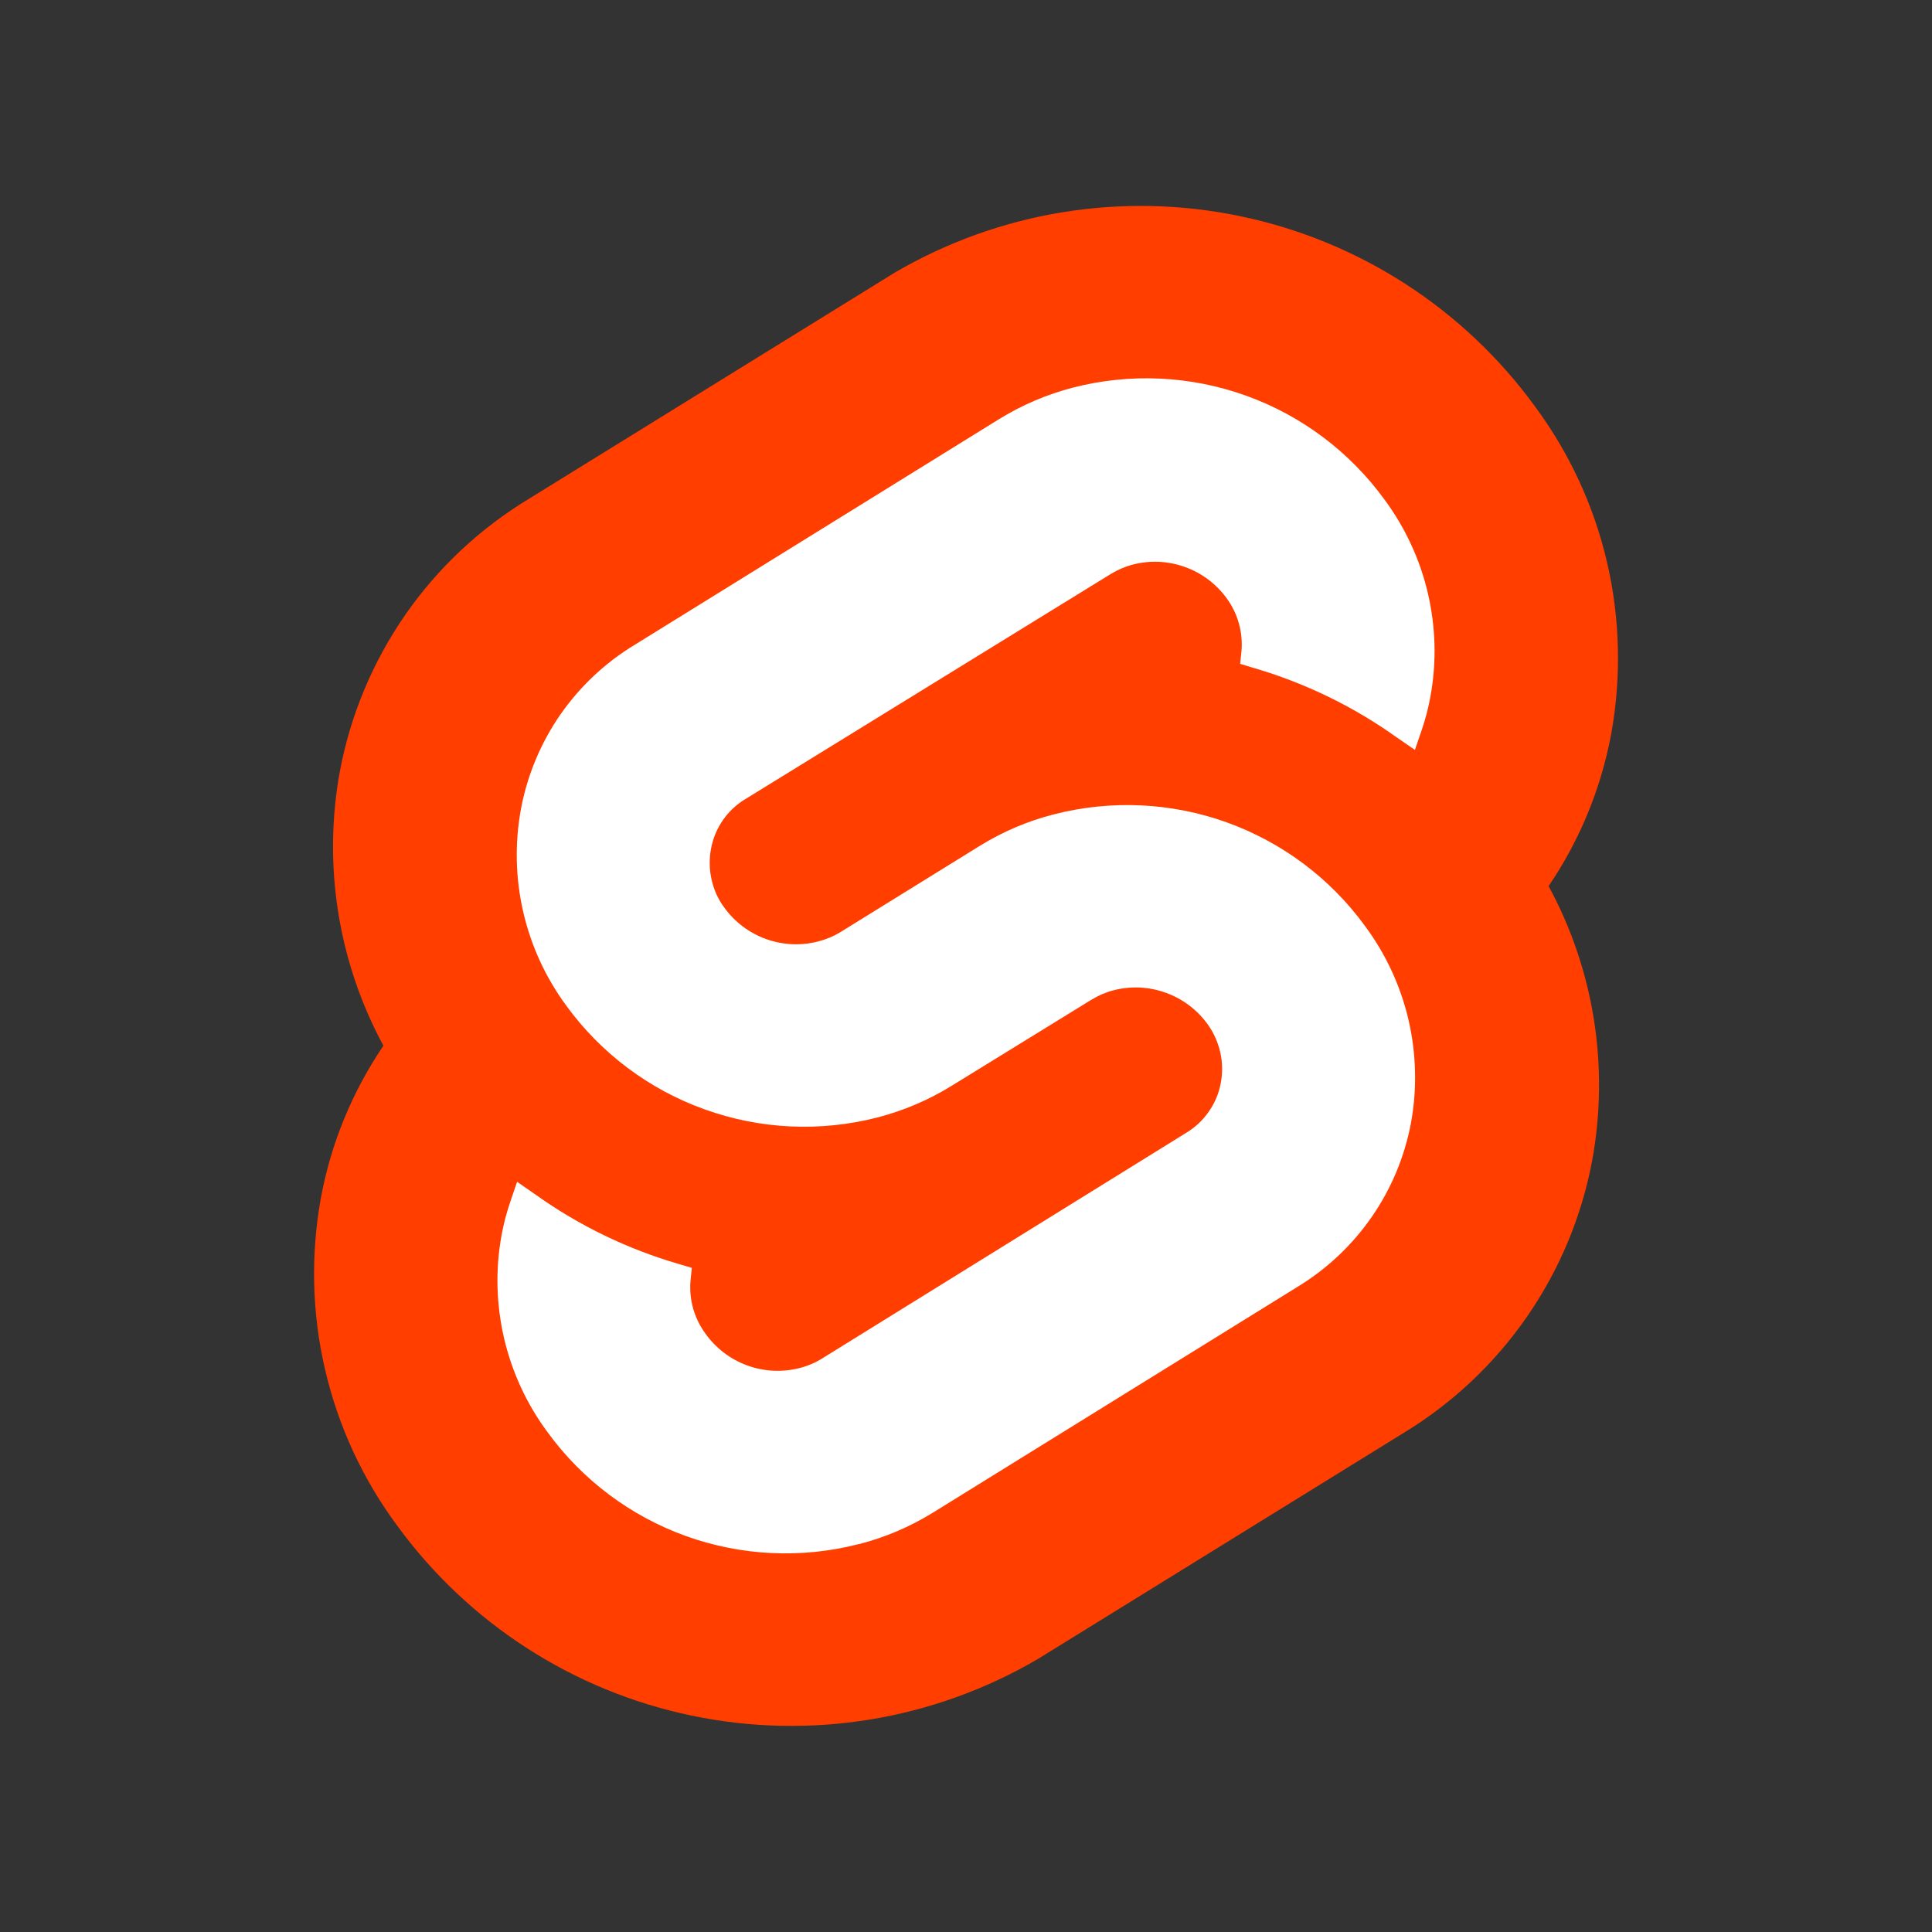 <svg width="20" height="20" viewBox="0 0 20 20" fill="none" xmlns="http://www.w3.org/2000/svg">
    <rect x="0" y="0" width="20" height="20" fill="#333333" stroke="none"/>
    <path
        d="M15.889 4.206C15.152 3.194 14.065 2.493 12.839 2.238C11.613 1.982 10.336 2.192 9.256 2.826L5.478 5.162C4.971 5.468 4.535 5.876 4.197 6.362C3.86 6.848 3.629 7.399 3.519 7.98C3.34 8.952 3.499 9.956 3.969 10.825C3.647 11.3 3.426 11.836 3.322 12.4C3.215 12.989 3.229 13.594 3.365 14.177C3.5 14.76 3.754 15.31 4.11 15.791C4.847 16.803 5.934 17.505 7.16 17.76C8.386 18.016 9.663 17.807 10.744 17.174L14.523 14.838C15.029 14.532 15.465 14.123 15.802 13.638C16.14 13.152 16.371 12.601 16.481 12.02C16.661 11.047 16.503 10.042 16.031 9.173C16.354 8.698 16.574 8.162 16.679 7.598C16.786 7.008 16.771 6.403 16.636 5.82C16.5 5.237 16.246 4.688 15.889 4.206Z"
        fill="#FF3E00" />
    <path
        d="M8.887 15.985C8.297 16.137 7.674 16.107 7.1 15.901C6.526 15.694 6.028 15.32 5.669 14.827C5.454 14.538 5.301 14.207 5.219 13.857C5.137 13.506 5.127 13.142 5.192 12.788C5.213 12.671 5.243 12.557 5.281 12.445L5.353 12.234L5.546 12.368C5.995 12.688 6.495 12.93 7.024 13.084L7.162 13.125L7.148 13.259C7.132 13.453 7.186 13.646 7.301 13.803C7.408 13.955 7.56 14.071 7.735 14.135C7.91 14.199 8.101 14.208 8.281 14.161C8.363 14.14 8.44 14.107 8.512 14.062L12.281 11.726C12.373 11.67 12.452 11.596 12.513 11.508C12.575 11.42 12.617 11.32 12.637 11.214C12.657 11.108 12.656 10.999 12.632 10.893C12.608 10.788 12.563 10.688 12.5 10.601C12.392 10.452 12.241 10.339 12.068 10.277C11.895 10.214 11.707 10.205 11.529 10.251C11.447 10.272 11.369 10.306 11.297 10.35L9.85 11.241C9.612 11.388 9.353 11.498 9.083 11.568C8.491 11.72 7.868 11.691 7.294 11.484C6.719 11.278 6.22 10.903 5.861 10.409C5.648 10.119 5.496 9.789 5.416 9.438C5.335 9.087 5.328 8.723 5.394 8.369C5.46 8.02 5.599 7.689 5.801 7.397C6.004 7.106 6.265 6.86 6.569 6.676L10.342 4.339C10.58 4.192 10.838 4.082 11.109 4.012C11.7 3.86 12.324 3.889 12.899 4.096C13.473 4.302 13.972 4.677 14.331 5.17C14.546 5.46 14.699 5.79 14.781 6.14C14.863 6.491 14.873 6.855 14.808 7.209C14.787 7.326 14.757 7.441 14.719 7.553L14.647 7.763L14.454 7.63C14.005 7.31 13.505 7.068 12.976 6.914L12.838 6.872L12.852 6.739C12.868 6.545 12.814 6.351 12.699 6.194C12.591 6.045 12.441 5.932 12.268 5.87C12.095 5.807 11.907 5.798 11.729 5.844C11.647 5.865 11.569 5.899 11.497 5.943L7.716 8.272C7.624 8.327 7.545 8.401 7.484 8.489C7.423 8.577 7.381 8.677 7.361 8.783C7.341 8.889 7.342 8.999 7.366 9.104C7.389 9.21 7.434 9.31 7.499 9.397C7.607 9.546 7.757 9.658 7.93 9.721C8.103 9.783 8.291 9.792 8.469 9.746C8.551 9.725 8.63 9.692 8.702 9.648L10.143 8.756C10.381 8.609 10.639 8.499 10.91 8.43C11.501 8.278 12.125 8.307 12.699 8.513C13.274 8.72 13.773 9.094 14.132 9.588C14.346 9.877 14.499 10.207 14.581 10.558C14.662 10.909 14.671 11.273 14.606 11.627C14.54 11.976 14.402 12.307 14.199 12.599C13.997 12.891 13.735 13.137 13.431 13.322L9.659 15.658C9.421 15.805 9.162 15.916 8.891 15.985"
        fill="white" />
</svg>
    